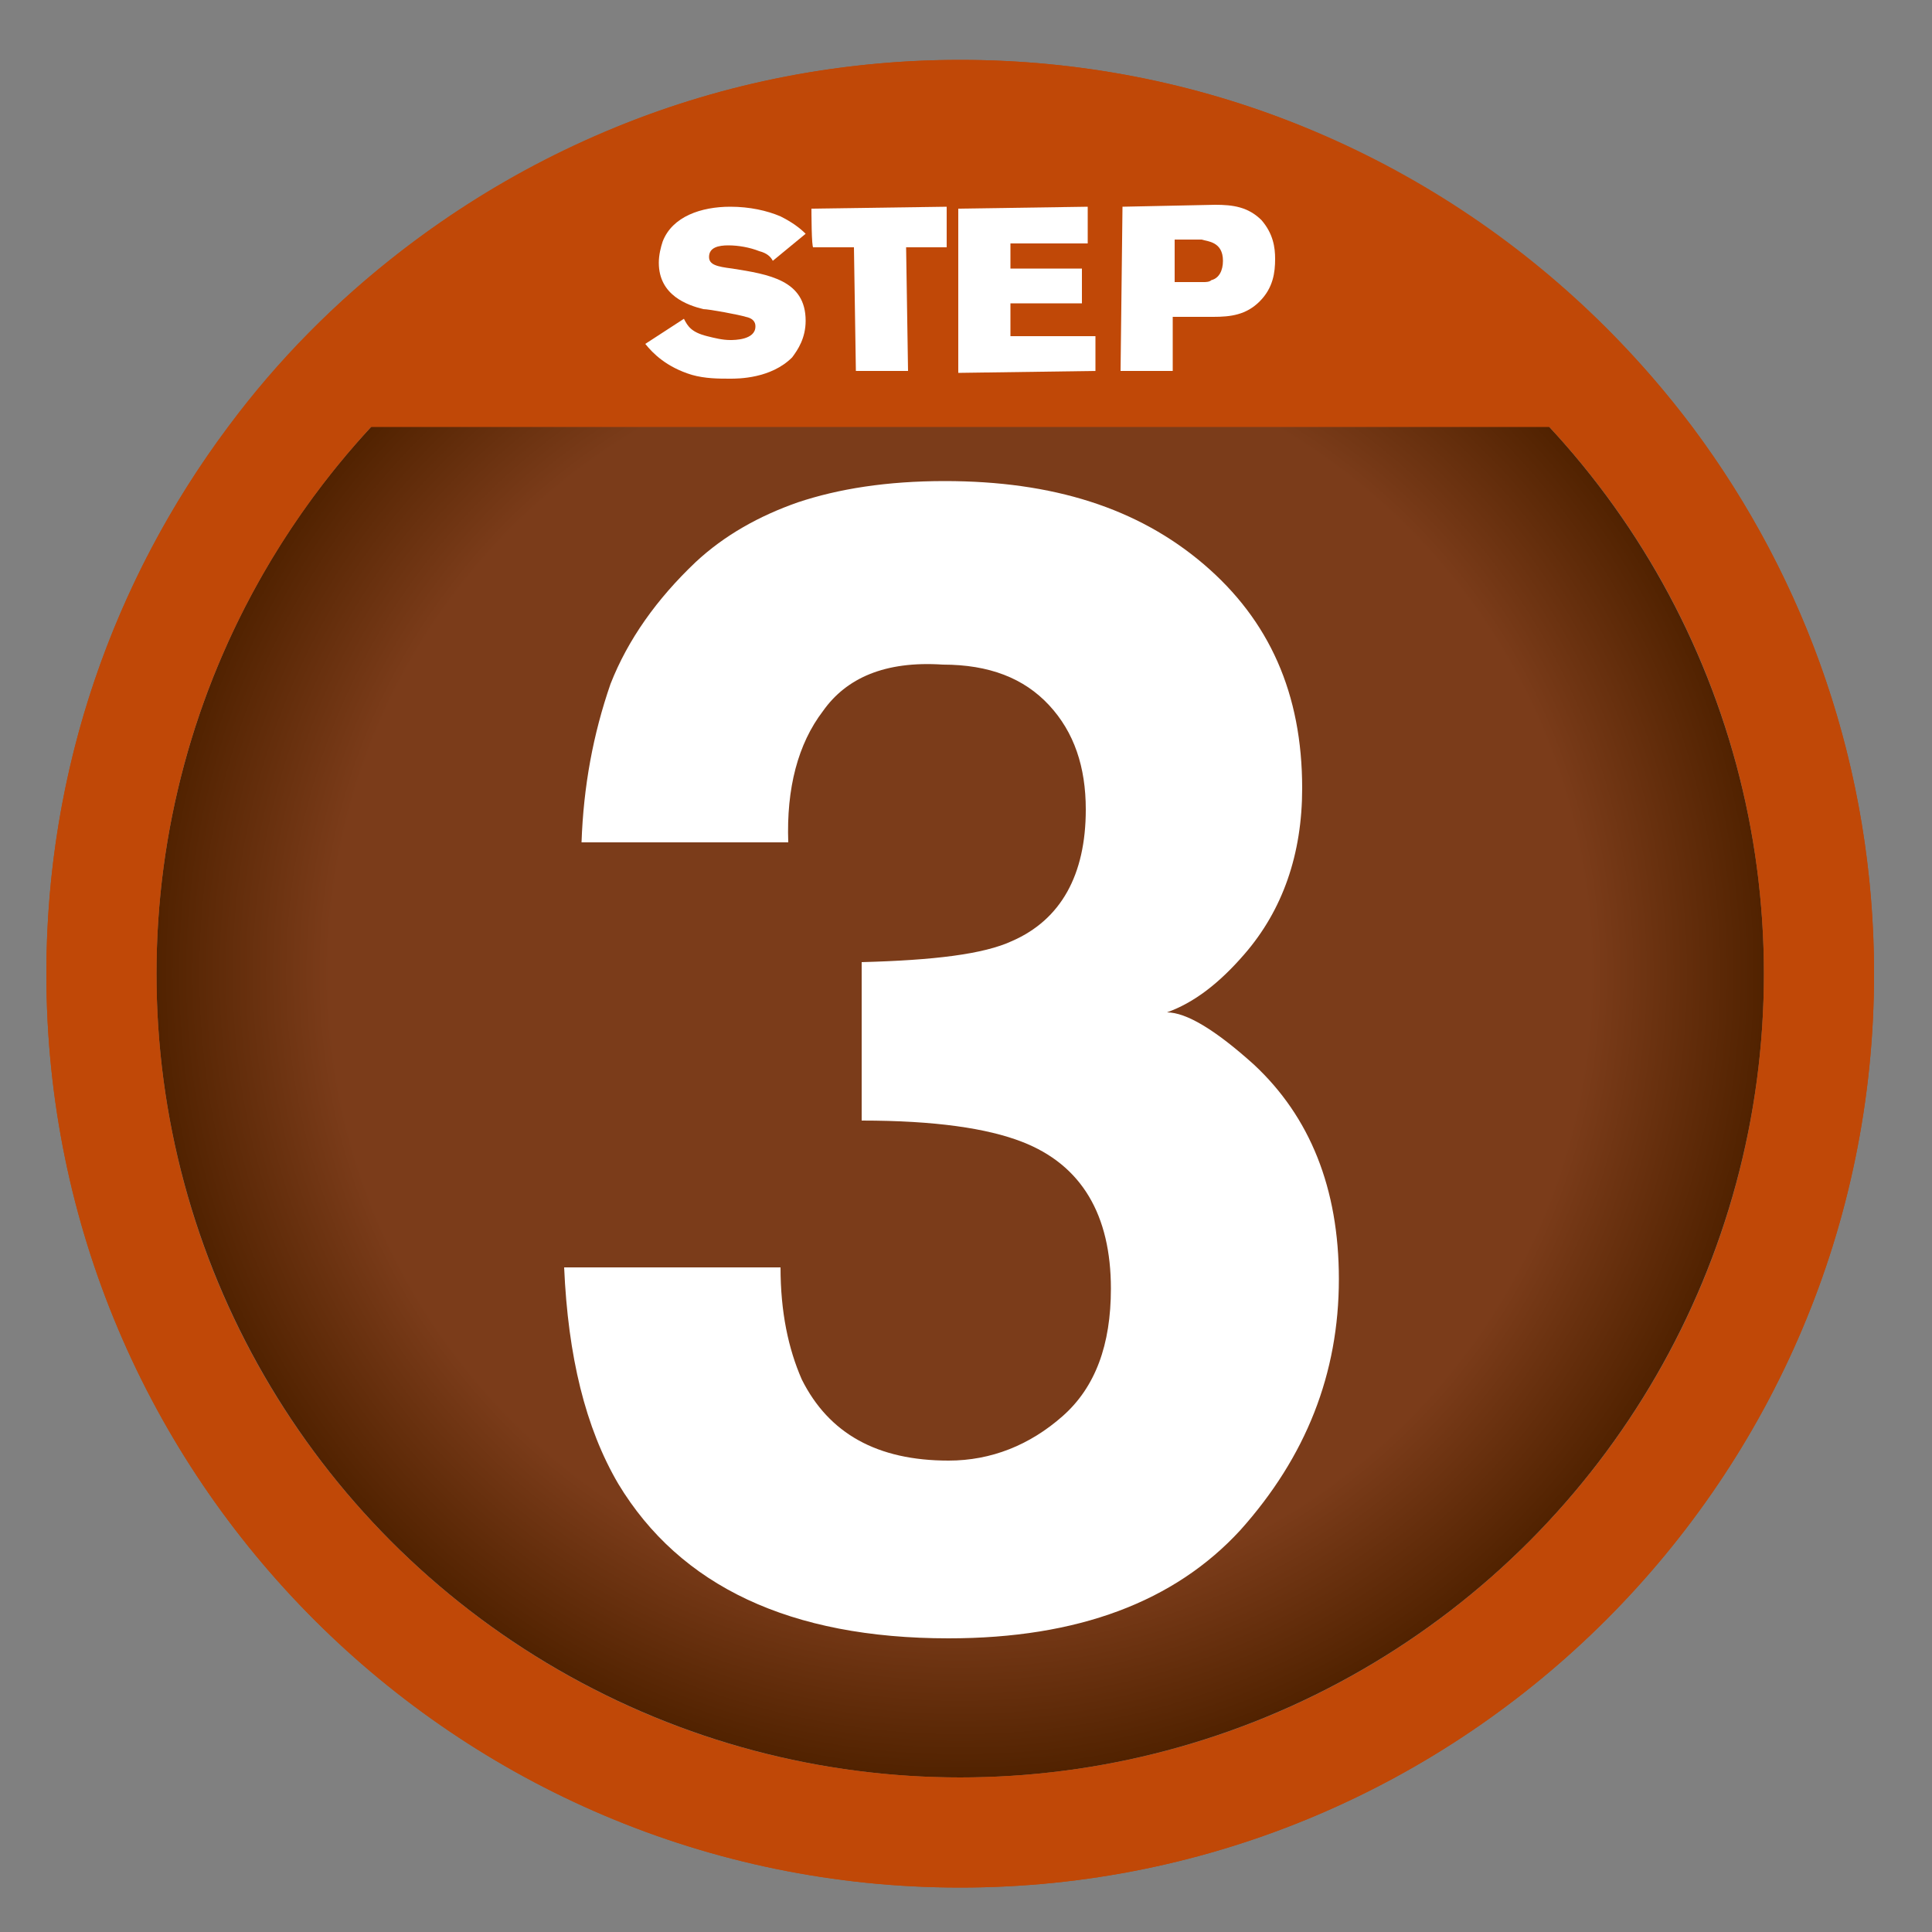 <svg xmlns="http://www.w3.org/2000/svg" xmlns:xlink="http://www.w3.org/1999/xlink" id="Layer_1" x="0px" y="0px" viewBox="0 0 100 100" style="enable-background:new 0 0 100 100;" xml:space="preserve"><rect x="0" y="0" width="100" height="100" fill="#808080" stroke="none"/><style type="text/css">	.st0{fill:#C04807;}	.st1{fill:url(#SVGID_1_);}	.st2{enable-background:new    ;}	.st3{fill:#FFFFFF;}</style><path class="st0" d="M49.7,3.1C23.6,3.1,2.4,24.3,2.4,50.4c0,26.1,21.2,47.3,47.3,47.3S97,76.5,97,50.4C97,24.3,75.8,3.1,49.7,3.1z  M49.7,92c-23,0-41.6-18.6-41.6-41.6c0-23,18.6-41.6,41.6-41.6s41.6,18.6,41.6,41.6C91.3,73.4,72.7,92,49.7,92z"></path><radialGradient id="SVGID_1_" cx="49.682" cy="50.4" r="41.6" gradientUnits="userSpaceOnUse">	<stop offset="0" style="stop-color:#7B3C1A"></stop>	<stop offset="0.784" style="stop-color:#7B3C1A"></stop>	<stop offset="1" style="stop-color:#512200"></stop></radialGradient><circle class="st1" cx="49.7" cy="50.4" r="41.6"></circle><g class="st2">	<path class="st3" d="M42.6,36.8c-1.3,1.7-1.9,4-1.8,6.8H30.1c0.1-2.9,0.6-5.6,1.5-8.2c0.9-2.3,2.4-4.4,4.4-6.3  c1.5-1.4,3.3-2.4,5.3-3.1c2.1-0.7,4.6-1.1,7.6-1.1c5.6,0,10,1.4,13.4,4.3c3.4,2.9,5.1,6.7,5.1,11.6c0,3.4-1,6.3-3,8.6  c-1.3,1.5-2.6,2.5-4,3c1,0,2.5,0.9,4.5,2.7c2.9,2.7,4.4,6.4,4.4,11.1c0,4.9-1.7,9.2-5.1,13c-3.4,3.7-8.4,5.6-15.1,5.6  c-8.2,0-13.9-2.7-17.1-8c-1.7-2.9-2.6-6.6-2.8-11.2h11.2c0,2.3,0.4,4.2,1.1,5.8c1.4,2.8,3.9,4.2,7.6,4.2c2.2,0,4.2-0.8,5.9-2.3  c1.7-1.5,2.5-3.7,2.5-6.6c0-3.8-1.5-6.4-4.6-7.6c-1.8-0.7-4.5-1.1-8.3-1.1v-8.2c3.7-0.1,6.3-0.4,7.8-1.1c2.5-1.1,3.8-3.4,3.8-6.8  c0-2.2-0.6-4-1.9-5.4c-1.3-1.4-3.1-2.1-5.5-2.1C45.8,34.2,43.8,35.1,42.6,36.8z"></path></g><path class="st0" d="M87.6,22.1C82.4,15.2,75.4,9.8,67.3,6.5c-5.4-2.2-11.4-3.4-17.6-3.4S37.5,4.3,32.1,6.5 c-8.1,3.3-15.2,8.7-20.3,15.6C5.9,30,2.4,39.8,2.4,50.4c0,26.1,21.2,47.3,47.3,47.3S97,76.5,97,50.4C97,39.8,93.5,30,87.6,22.1z  M49.7,92c-23,0-41.6-18.6-41.6-41.6c0-10.9,4.2-20.8,11.1-28.3h61c6.9,7.4,11.1,17.4,11.1,28.3C91.3,73.4,72.7,92,49.7,92z"></path><g>	<path class="st3" d="M35.4,16.5c0.2,0.4,0.4,0.7,1.2,0.9c0.4,0.1,0.8,0.2,1.2,0.2c0.2,0,1.3,0,1.3-0.7c0-0.1,0-0.4-0.5-0.5  c-0.3-0.1-1.9-0.4-2.2-0.4c-0.8-0.2-2.3-0.7-2.3-2.4c0-0.4,0.1-0.8,0.2-1.1c0.5-1.3,2-1.8,3.5-1.8c1,0,1.9,0.2,2.6,0.5  c0.6,0.3,1,0.6,1.3,0.9L40,13.5c-0.1-0.2-0.3-0.4-0.7-0.5c-0.5-0.2-1.1-0.3-1.6-0.3s-1,0.1-1,0.6c0,0.4,0.4,0.5,1.2,0.6  c1.9,0.3,3.8,0.6,3.8,2.7c0,0.9-0.4,1.5-0.7,1.9c-1.1,1.1-2.8,1.1-3.2,1.1c-0.6,0-1.3,0-2-0.2c-1.3-0.4-2-1.1-2.4-1.6L35.4,16.5z"></path>	<path class="st3" d="M42,10.8l7-0.1v2.1h-2.1l0.1,6.4h-2.7l-0.1-6.4h-2.1C42,12.9,42,10.8,42,10.8z"></path>	<path class="st3" d="M49.6,10.8l6.7-0.1v1.9h-4v1.3H56v1.8h-3.7v1.7h4.4v1.8l-7.1,0.1V10.8z"></path>	<path class="st3" d="M58.1,10.7l4.8-0.1c0.9,0,1.7,0.1,2.4,0.8c0.6,0.7,0.7,1.4,0.7,2c0,0.7-0.1,1.5-0.8,2.2  c-0.7,0.7-1.5,0.8-2.4,0.8h-2.1v2.8H58L58.1,10.7L58.1,10.7z M60.8,12.4v2.2h1.5c0.1,0,0.3,0,0.4-0.1c0.4-0.1,0.6-0.5,0.6-1  c0-1-0.8-1-1.1-1.1L60.8,12.4z"></path></g></svg>